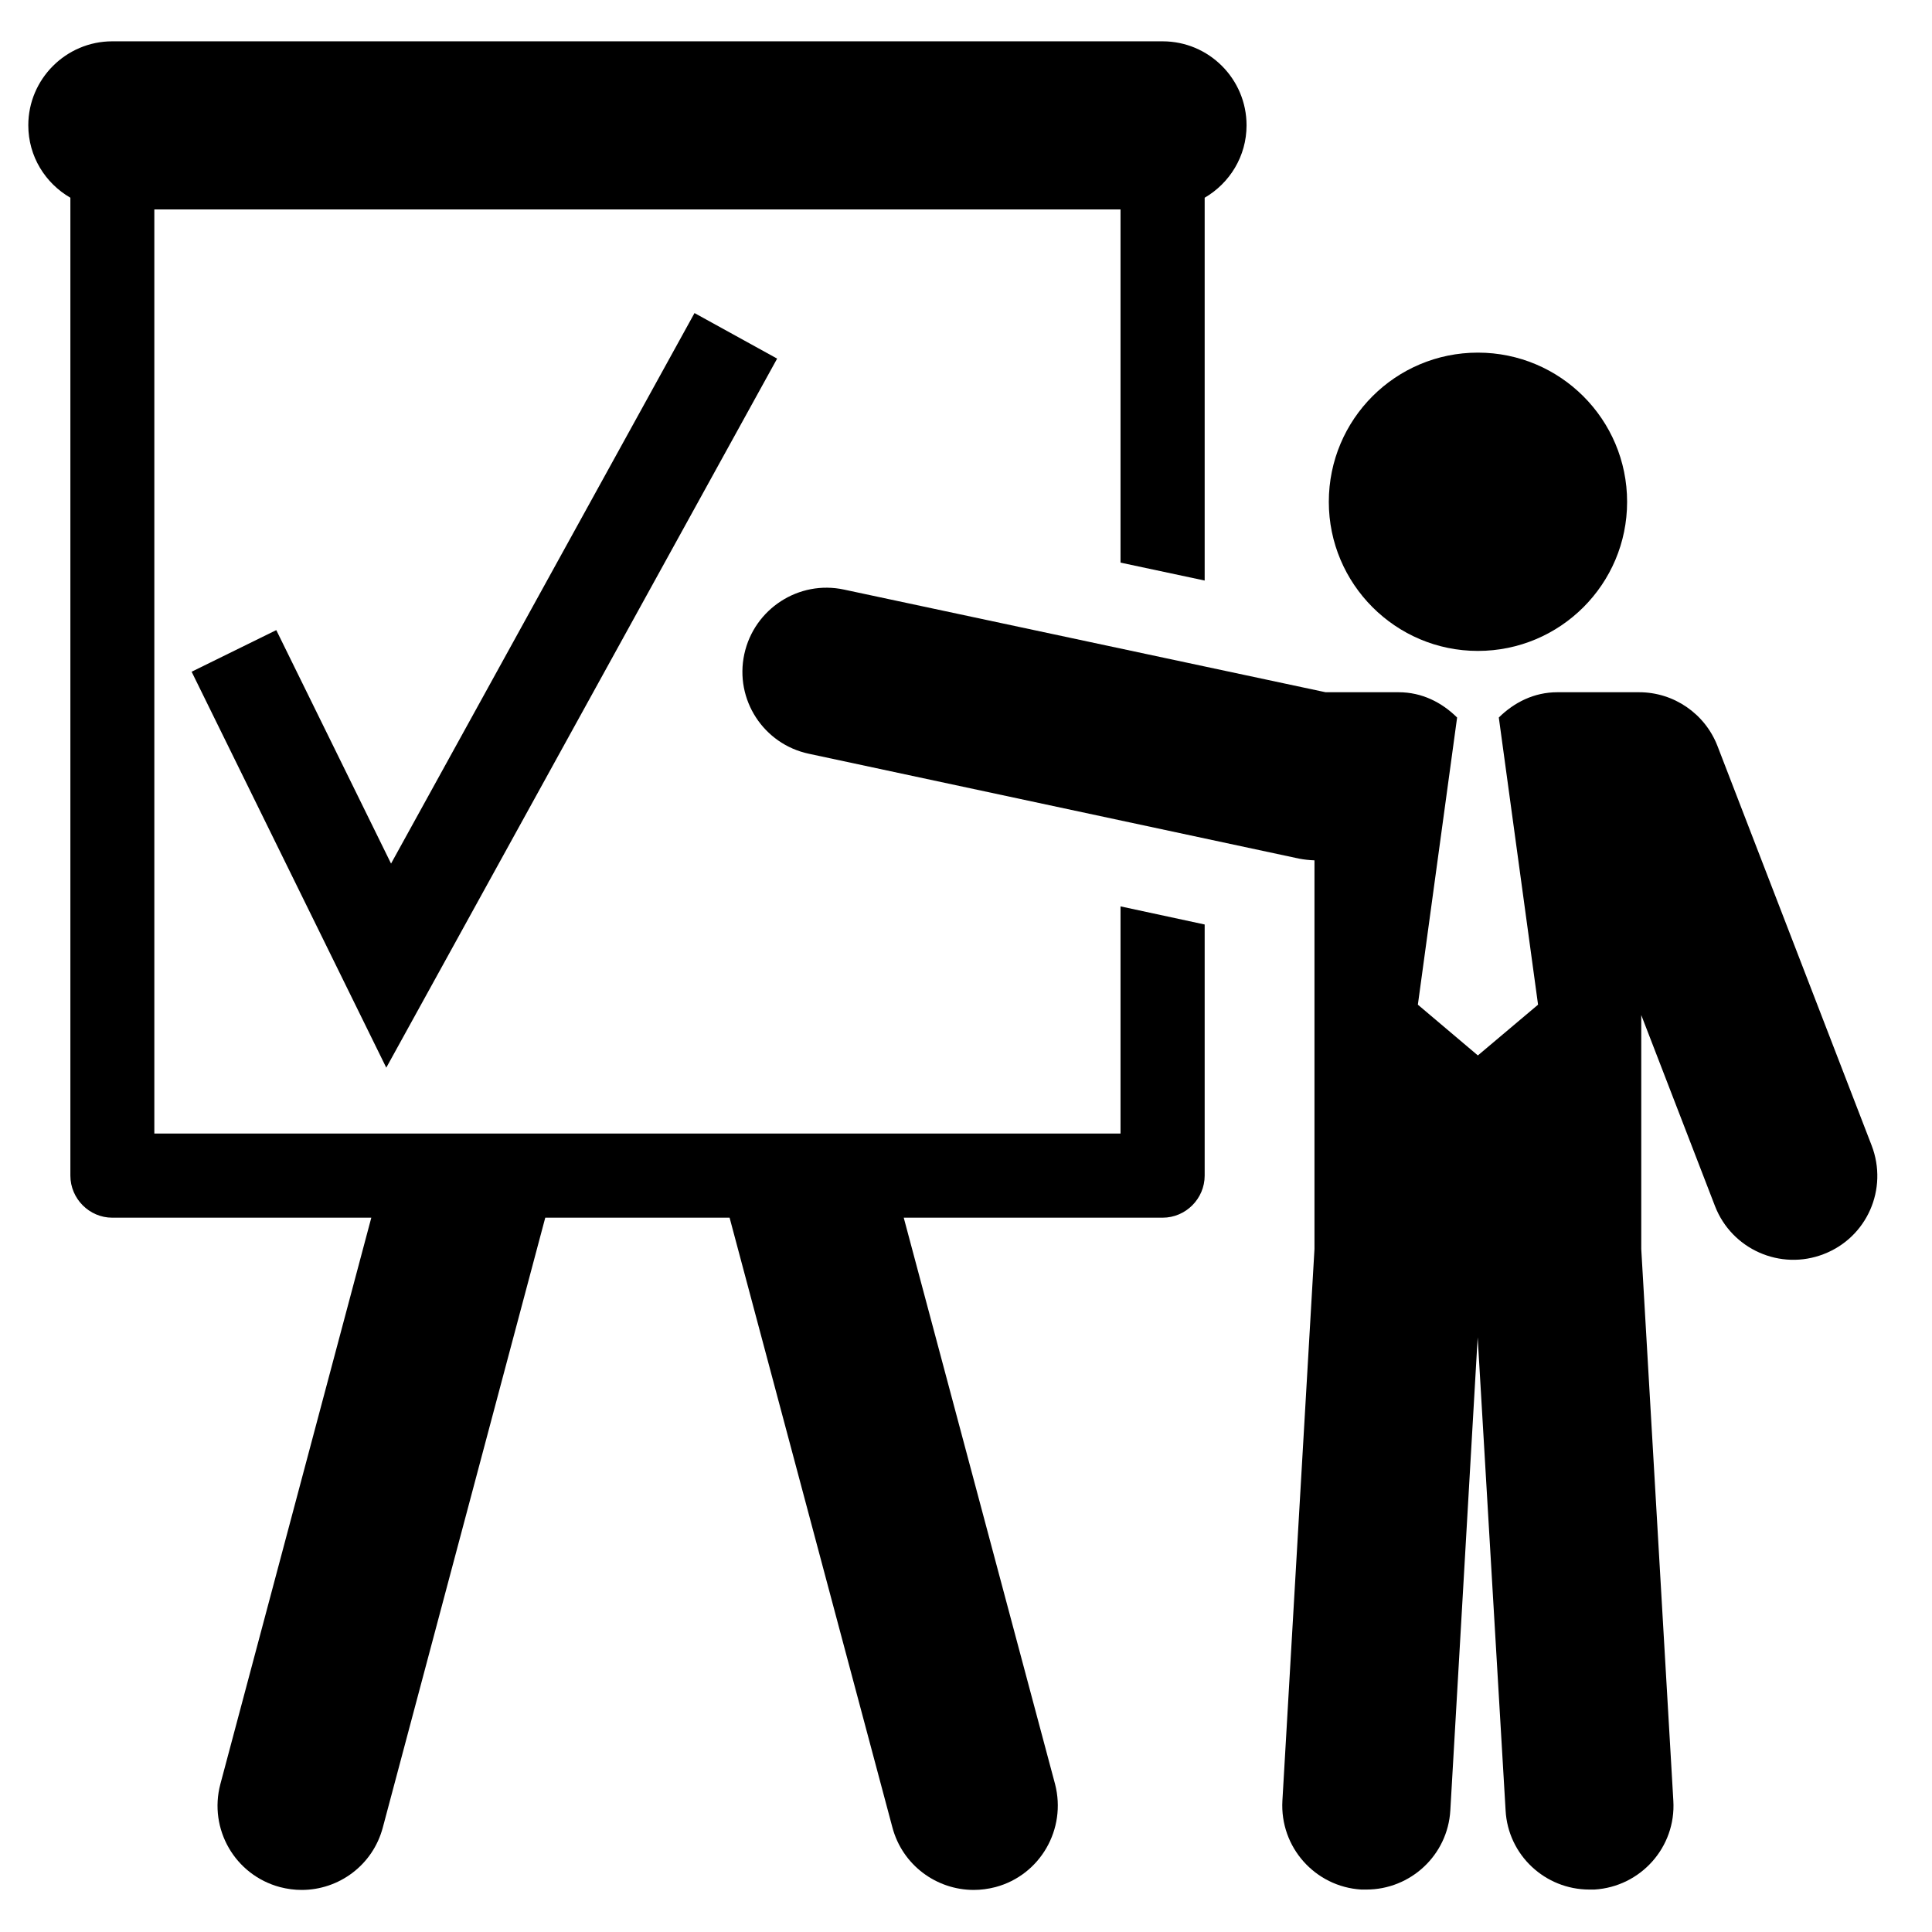 <?xml version="1.0" encoding="utf-8"?>
<!-- Generator: Adobe Illustrator 19.1.1, SVG Export Plug-In . SVG Version: 6.00 Build 0)  -->
<svg version="1.1" id="Ebene_1" xmlns="http://www.w3.org/2000/svg" xmlns:xlink="http://www.w3.org/1999/xlink" x="0px" y="0px"
	 viewBox="0 0 1024 1024" style="enable-background:new 0 0 1024 1024;" xml:space="preserve">
<style type="text/css">
	.st0{fill:none;stroke:#000000;stroke-width:50;stroke-miterlimit:10;}
</style>
<path d="M593.9,600.8H81.8V111h512.1v187.2l44.6,9.5V104.8c13.2-7.7,22.2-21.9,22.2-38.4c0-24.5-19.9-44.5-44.5-44.5H59.5
	C35,21.9,15,41.9,15,66.4c0,16.5,9,30.7,22.3,38.4v518.3c0,12.2,10,22.3,22.2,22.3h137.3l-80,300.2c-6.3,23.8,7.7,48.2,31.6,54.6
	c3.9,1,7.6,1.5,11.5,1.5c19.7,0,37.7-13.1,43-33.1L289,645.4h97.7L473,968.6c5.3,19.9,23.3,33.1,43.1,33.1c3.8,0,7.6-0.5,11.5-1.5
	c23.7-6.3,37.8-30.7,31.6-54.6L479,645.4h137.2c12.3,0,22.3-10.1,22.3-22.3V490l-44.6-9.6V600.8z M593.9,600.8"/>
<path d="M783.3,345c43.7,0,79.1-35.4,79.1-79c0-43.7-35.4-79.1-79.1-79.1c-43.6,0-79,35.3-79,79.1C704.3,309.5,739.7,345,783.3,345
	L783.3,345z M783.3,345"/>
<path d="M992,607.1l-81.7-211.7c-6.6-17.1-23.1-28.5-41.5-28.5h-43.4c-12.3,0-22.9,5.4-31,13.4l20.8,152.2l-31.9,26.9l-31.8-26.9
	l20.8-152.2c-8.1-8-18.6-13.4-31-13.4h-38.7l-255.2-54.4c-24-5.2-47.7,10.2-52.9,34.2c-5.2,24.1,10.2,47.7,34.2,52.8l259.9,55.6
	c2.6,0.5,5.4,0.8,8.1,0.9v206l-17,292.4c-1.4,24.6,17.3,45.6,41.8,47.1c0.9,0,1.9,0,2.7,0c23.4,0,43.1-18.2,44.5-41.9l14.5-250.8
	L798,959.6c1.3,23.7,21,41.9,44.4,41.9c0.8,0,1.7,0,2.7,0c24.5-1.5,43.3-22.5,41.8-47.1l-17-292.4V538L909,639.3
	c8.9,22.9,34.7,34.3,57.6,25.4C989.5,655.9,1000.9,630.2,992,607.1L992,607.1z M992,607.1"/>
<polyline class="st0" points="390,178 206,511.8 124,345 "/>
</svg>
